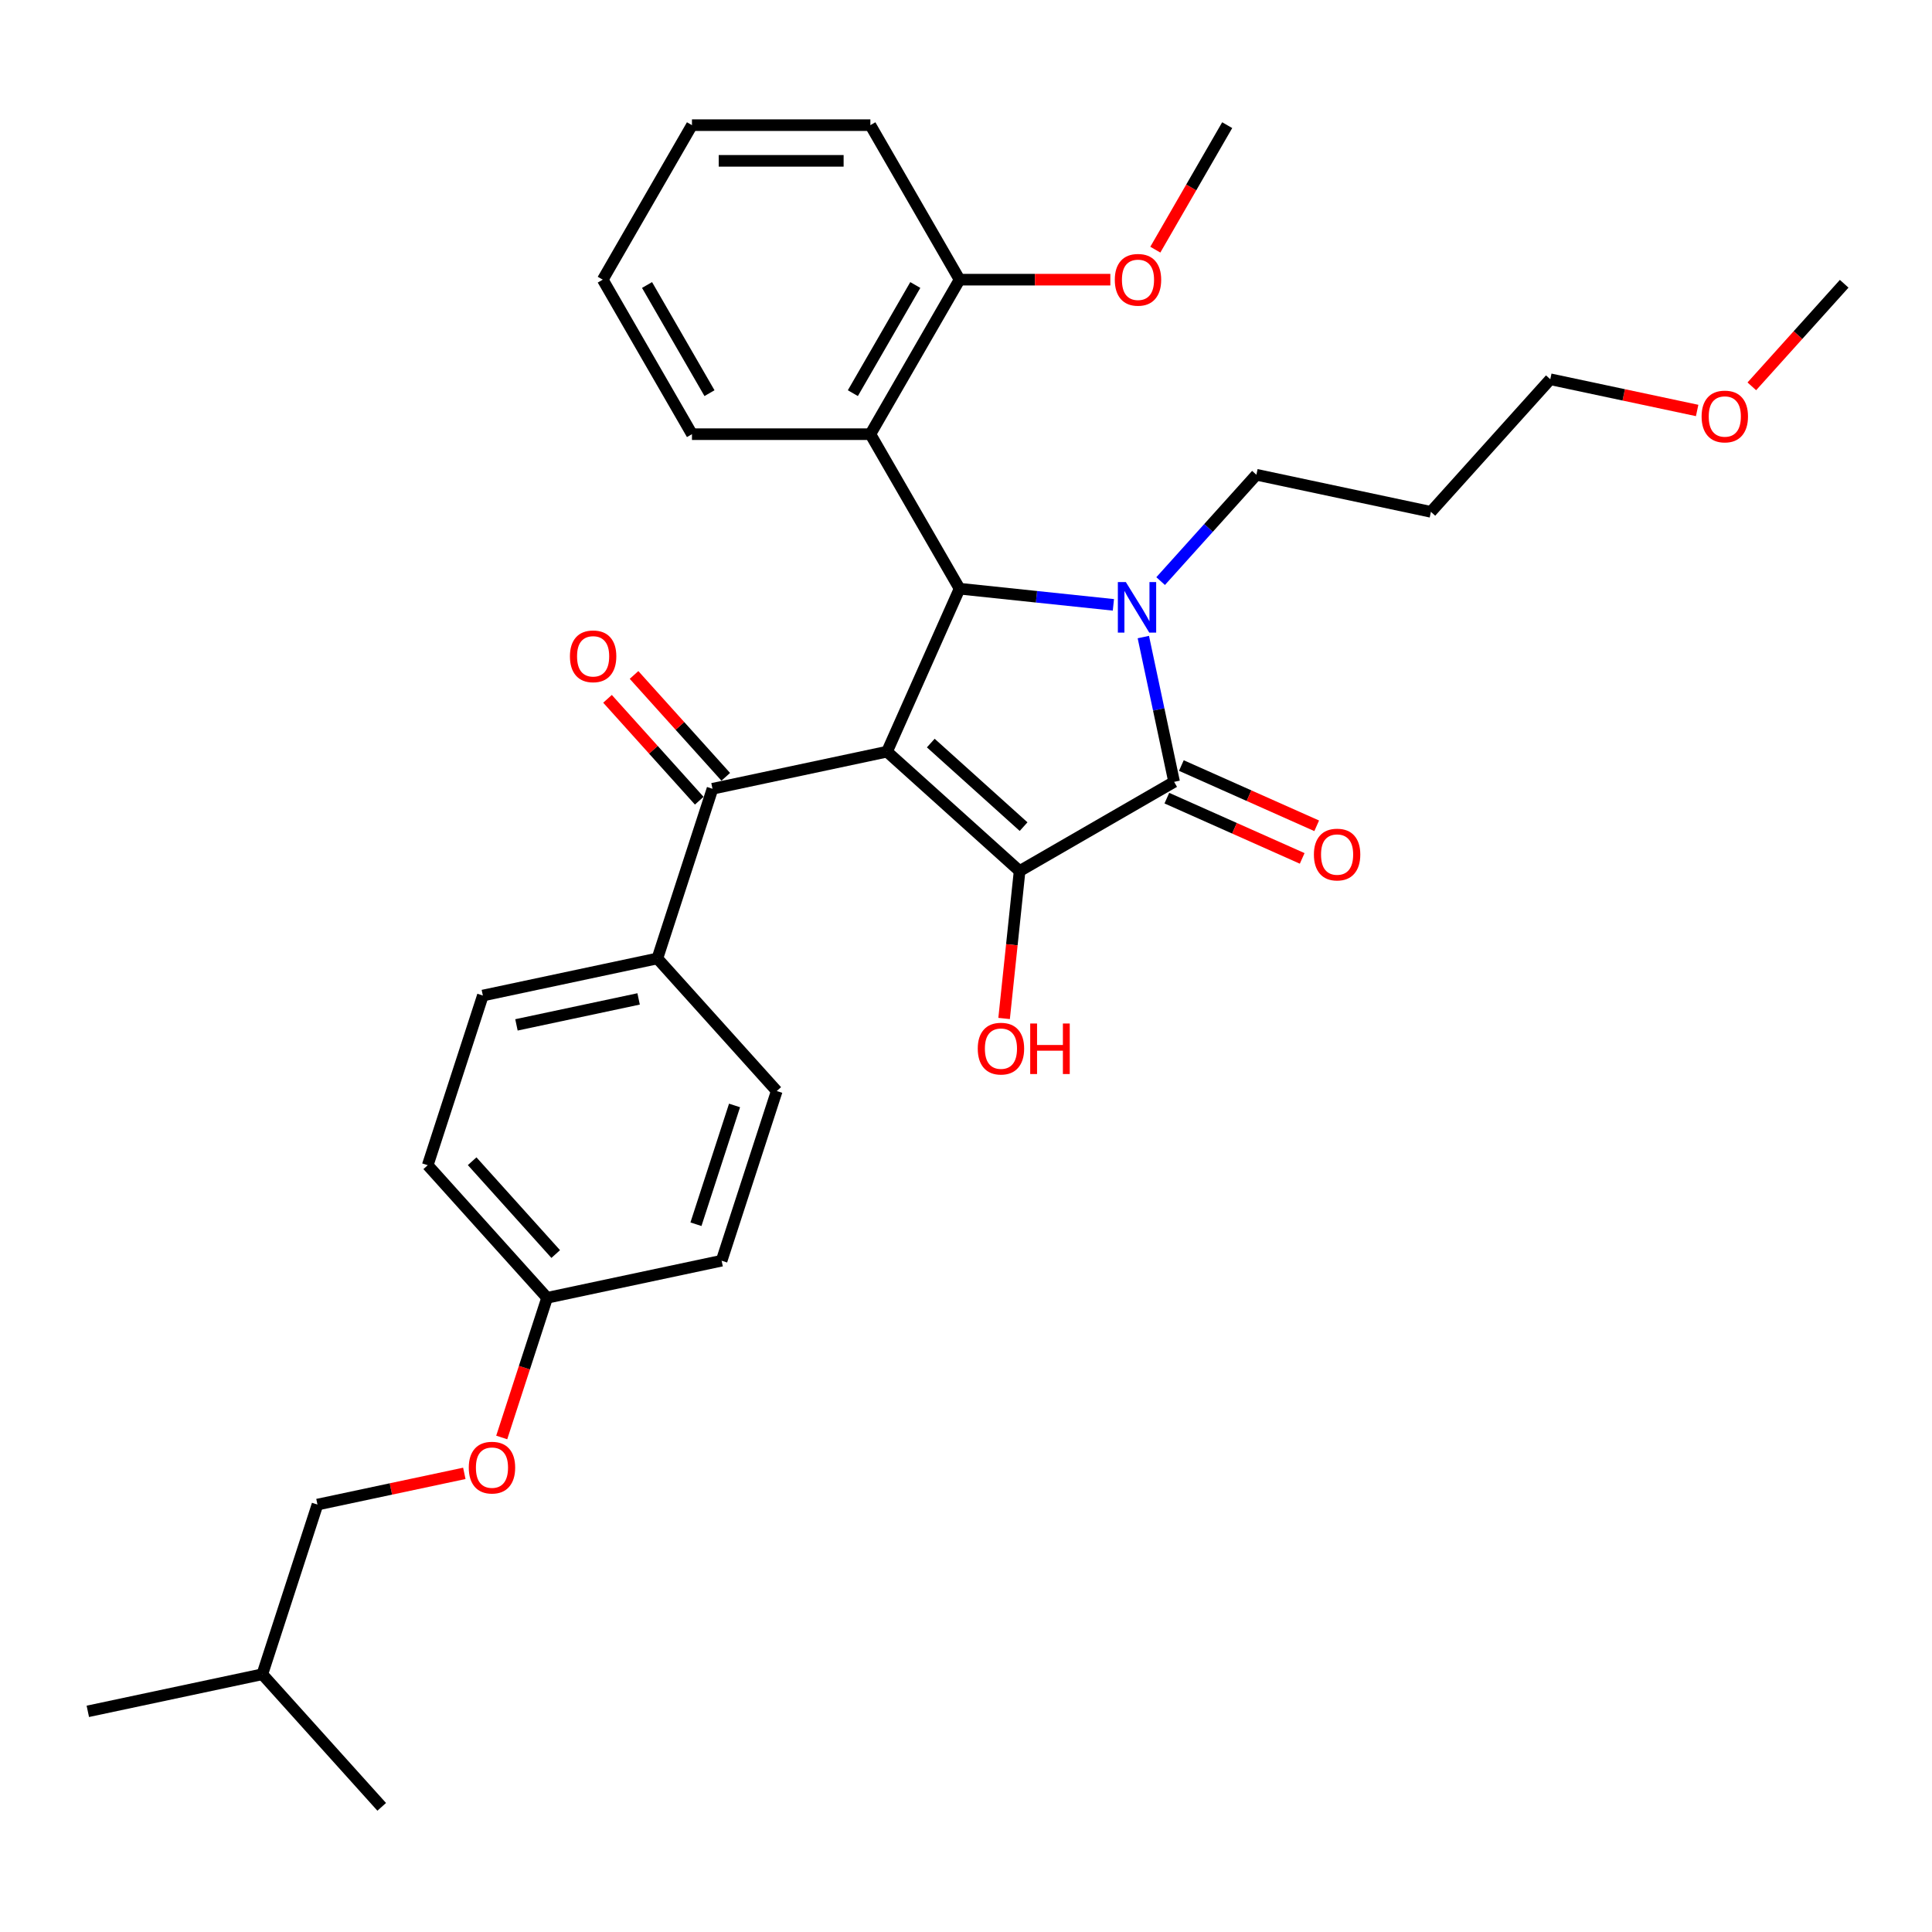 <?xml version='1.0' encoding='iso-8859-1'?>
<svg version='1.1' baseProfile='full'
              xmlns='http://www.w3.org/2000/svg'
                      xmlns:rdkit='http://www.rdkit.org/xml'
                      xmlns:xlink='http://www.w3.org/1999/xlink'
                  xml:space='preserve'
width='1000px' height='1000px' viewBox='0 0 1000 1000'>
<!-- END OF HEADER -->
<rect style='opacity:1.0;fill:#FFFFFF;stroke:none' width='1000' height='1000' x='0' y='0'> </rect>
<path class='bond-1' d='M 459.118,389.064 L 527.744,450.855' style='fill:none;fill-rule:evenodd;stroke:#000000;stroke-width:6px;stroke-linecap:butt;stroke-linejoin:miter;stroke-opacity:1' />
<path class='bond-1' d='M 481.77,384.608 L 529.808,427.861' style='fill:none;fill-rule:evenodd;stroke:#000000;stroke-width:6px;stroke-linecap:butt;stroke-linejoin:miter;stroke-opacity:1' />
<path class='bond-3' d='M 459.118,389.064 L 496.678,304.703' style='fill:none;fill-rule:evenodd;stroke:#000000;stroke-width:6px;stroke-linecap:butt;stroke-linejoin:miter;stroke-opacity:1' />
<path class='bond-4' d='M 459.118,389.064 L 368.791,408.264' style='fill:none;fill-rule:evenodd;stroke:#000000;stroke-width:6px;stroke-linecap:butt;stroke-linejoin:miter;stroke-opacity:1' />
<path class='bond-0' d='M 576.291,313.07 L 536.485,308.886' style='fill:none;fill-rule:evenodd;stroke:#0000FF;stroke-width:6px;stroke-linecap:butt;stroke-linejoin:miter;stroke-opacity:1' />
<path class='bond-0' d='M 536.485,308.886 L 496.678,304.703' style='fill:none;fill-rule:evenodd;stroke:#000000;stroke-width:6px;stroke-linecap:butt;stroke-linejoin:miter;stroke-opacity:1' />
<path class='bond-11' d='M 600.744,300.776 L 625.526,273.253' style='fill:none;fill-rule:evenodd;stroke:#0000FF;stroke-width:6px;stroke-linecap:butt;stroke-linejoin:miter;stroke-opacity:1' />
<path class='bond-11' d='M 625.526,273.253 L 650.309,245.729' style='fill:none;fill-rule:evenodd;stroke:#000000;stroke-width:6px;stroke-linecap:butt;stroke-linejoin:miter;stroke-opacity:1' />
<path class='bond-32' d='M 591.788,329.74 L 599.752,367.211' style='fill:none;fill-rule:evenodd;stroke:#0000FF;stroke-width:6px;stroke-linecap:butt;stroke-linejoin:miter;stroke-opacity:1' />
<path class='bond-32' d='M 599.752,367.211 L 607.717,404.683' style='fill:none;fill-rule:evenodd;stroke:#000000;stroke-width:6px;stroke-linecap:butt;stroke-linejoin:miter;stroke-opacity:1' />
<path class='bond-2' d='M 527.744,450.855 L 607.717,404.683' style='fill:none;fill-rule:evenodd;stroke:#000000;stroke-width:6px;stroke-linecap:butt;stroke-linejoin:miter;stroke-opacity:1' />
<path class='bond-10' d='M 527.744,450.855 L 523.734,489.009' style='fill:none;fill-rule:evenodd;stroke:#000000;stroke-width:6px;stroke-linecap:butt;stroke-linejoin:miter;stroke-opacity:1' />
<path class='bond-10' d='M 523.734,489.009 L 519.724,527.162' style='fill:none;fill-rule:evenodd;stroke:#FF0000;stroke-width:6px;stroke-linecap:butt;stroke-linejoin:miter;stroke-opacity:1' />
<path class='bond-6' d='M 603.961,413.119 L 638.985,428.713' style='fill:none;fill-rule:evenodd;stroke:#000000;stroke-width:6px;stroke-linecap:butt;stroke-linejoin:miter;stroke-opacity:1' />
<path class='bond-6' d='M 638.985,428.713 L 674.009,444.306' style='fill:none;fill-rule:evenodd;stroke:#FF0000;stroke-width:6px;stroke-linecap:butt;stroke-linejoin:miter;stroke-opacity:1' />
<path class='bond-6' d='M 611.473,396.246 L 646.497,411.84' style='fill:none;fill-rule:evenodd;stroke:#000000;stroke-width:6px;stroke-linecap:butt;stroke-linejoin:miter;stroke-opacity:1' />
<path class='bond-6' d='M 646.497,411.84 L 681.521,427.434' style='fill:none;fill-rule:evenodd;stroke:#FF0000;stroke-width:6px;stroke-linecap:butt;stroke-linejoin:miter;stroke-opacity:1' />
<path class='bond-5' d='M 496.678,304.703 L 450.505,224.729' style='fill:none;fill-rule:evenodd;stroke:#000000;stroke-width:6px;stroke-linecap:butt;stroke-linejoin:miter;stroke-opacity:1' />
<path class='bond-7' d='M 368.791,408.264 L 340.254,496.09' style='fill:none;fill-rule:evenodd;stroke:#000000;stroke-width:6px;stroke-linecap:butt;stroke-linejoin:miter;stroke-opacity:1' />
<path class='bond-9' d='M 375.653,402.085 L 351.914,375.72' style='fill:none;fill-rule:evenodd;stroke:#000000;stroke-width:6px;stroke-linecap:butt;stroke-linejoin:miter;stroke-opacity:1' />
<path class='bond-9' d='M 351.914,375.72 L 328.176,349.356' style='fill:none;fill-rule:evenodd;stroke:#FF0000;stroke-width:6px;stroke-linecap:butt;stroke-linejoin:miter;stroke-opacity:1' />
<path class='bond-9' d='M 361.928,414.443 L 338.189,388.078' style='fill:none;fill-rule:evenodd;stroke:#000000;stroke-width:6px;stroke-linecap:butt;stroke-linejoin:miter;stroke-opacity:1' />
<path class='bond-9' d='M 338.189,388.078 L 314.45,361.714' style='fill:none;fill-rule:evenodd;stroke:#FF0000;stroke-width:6px;stroke-linecap:butt;stroke-linejoin:miter;stroke-opacity:1' />
<path class='bond-8' d='M 450.505,224.729 L 496.678,144.756' style='fill:none;fill-rule:evenodd;stroke:#000000;stroke-width:6px;stroke-linecap:butt;stroke-linejoin:miter;stroke-opacity:1' />
<path class='bond-8' d='M 441.437,203.499 L 473.758,147.517' style='fill:none;fill-rule:evenodd;stroke:#000000;stroke-width:6px;stroke-linecap:butt;stroke-linejoin:miter;stroke-opacity:1' />
<path class='bond-20' d='M 450.505,224.729 L 358.16,224.729' style='fill:none;fill-rule:evenodd;stroke:#000000;stroke-width:6px;stroke-linecap:butt;stroke-linejoin:miter;stroke-opacity:1' />
<path class='bond-12' d='M 340.254,496.09 L 249.927,515.289' style='fill:none;fill-rule:evenodd;stroke:#000000;stroke-width:6px;stroke-linecap:butt;stroke-linejoin:miter;stroke-opacity:1' />
<path class='bond-12' d='M 330.545,517.035 L 267.316,530.475' style='fill:none;fill-rule:evenodd;stroke:#000000;stroke-width:6px;stroke-linecap:butt;stroke-linejoin:miter;stroke-opacity:1' />
<path class='bond-13' d='M 340.254,496.09 L 402.045,564.715' style='fill:none;fill-rule:evenodd;stroke:#000000;stroke-width:6px;stroke-linecap:butt;stroke-linejoin:miter;stroke-opacity:1' />
<path class='bond-19' d='M 496.678,144.756 L 535.694,144.756' style='fill:none;fill-rule:evenodd;stroke:#000000;stroke-width:6px;stroke-linecap:butt;stroke-linejoin:miter;stroke-opacity:1' />
<path class='bond-19' d='M 535.694,144.756 L 574.71,144.756' style='fill:none;fill-rule:evenodd;stroke:#FF0000;stroke-width:6px;stroke-linecap:butt;stroke-linejoin:miter;stroke-opacity:1' />
<path class='bond-23' d='M 496.678,144.756 L 450.505,64.782' style='fill:none;fill-rule:evenodd;stroke:#000000;stroke-width:6px;stroke-linecap:butt;stroke-linejoin:miter;stroke-opacity:1' />
<path class='bond-21' d='M 650.309,245.729 L 740.636,264.929' style='fill:none;fill-rule:evenodd;stroke:#000000;stroke-width:6px;stroke-linecap:butt;stroke-linejoin:miter;stroke-opacity:1' />
<path class='bond-16' d='M 249.927,515.289 L 221.391,603.115' style='fill:none;fill-rule:evenodd;stroke:#000000;stroke-width:6px;stroke-linecap:butt;stroke-linejoin:miter;stroke-opacity:1' />
<path class='bond-17' d='M 402.045,564.715 L 373.509,652.541' style='fill:none;fill-rule:evenodd;stroke:#000000;stroke-width:6px;stroke-linecap:butt;stroke-linejoin:miter;stroke-opacity:1' />
<path class='bond-17' d='M 380.2,572.182 L 360.224,633.66' style='fill:none;fill-rule:evenodd;stroke:#000000;stroke-width:6px;stroke-linecap:butt;stroke-linejoin:miter;stroke-opacity:1' />
<path class='bond-14' d='M 259.692,744.034 L 271.437,707.887' style='fill:none;fill-rule:evenodd;stroke:#FF0000;stroke-width:6px;stroke-linecap:butt;stroke-linejoin:miter;stroke-opacity:1' />
<path class='bond-14' d='M 271.437,707.887 L 283.182,671.741' style='fill:none;fill-rule:evenodd;stroke:#000000;stroke-width:6px;stroke-linecap:butt;stroke-linejoin:miter;stroke-opacity:1' />
<path class='bond-18' d='M 240.332,762.609 L 202.325,770.687' style='fill:none;fill-rule:evenodd;stroke:#FF0000;stroke-width:6px;stroke-linecap:butt;stroke-linejoin:miter;stroke-opacity:1' />
<path class='bond-18' d='M 202.325,770.687 L 164.318,778.766' style='fill:none;fill-rule:evenodd;stroke:#000000;stroke-width:6px;stroke-linecap:butt;stroke-linejoin:miter;stroke-opacity:1' />
<path class='bond-15' d='M 283.182,671.741 L 373.509,652.541' style='fill:none;fill-rule:evenodd;stroke:#000000;stroke-width:6px;stroke-linecap:butt;stroke-linejoin:miter;stroke-opacity:1' />
<path class='bond-33' d='M 283.182,671.741 L 221.391,603.115' style='fill:none;fill-rule:evenodd;stroke:#000000;stroke-width:6px;stroke-linecap:butt;stroke-linejoin:miter;stroke-opacity:1' />
<path class='bond-33' d='M 287.638,649.089 L 244.385,601.05' style='fill:none;fill-rule:evenodd;stroke:#000000;stroke-width:6px;stroke-linecap:butt;stroke-linejoin:miter;stroke-opacity:1' />
<path class='bond-25' d='M 164.318,778.766 L 135.782,866.592' style='fill:none;fill-rule:evenodd;stroke:#000000;stroke-width:6px;stroke-linecap:butt;stroke-linejoin:miter;stroke-opacity:1' />
<path class='bond-26' d='M 597.991,129.223 L 616.594,97.003' style='fill:none;fill-rule:evenodd;stroke:#FF0000;stroke-width:6px;stroke-linecap:butt;stroke-linejoin:miter;stroke-opacity:1' />
<path class='bond-26' d='M 616.594,97.003 L 635.196,64.782' style='fill:none;fill-rule:evenodd;stroke:#000000;stroke-width:6px;stroke-linecap:butt;stroke-linejoin:miter;stroke-opacity:1' />
<path class='bond-28' d='M 358.16,224.729 L 311.988,144.756' style='fill:none;fill-rule:evenodd;stroke:#000000;stroke-width:6px;stroke-linecap:butt;stroke-linejoin:miter;stroke-opacity:1' />
<path class='bond-28' d='M 367.229,203.499 L 334.908,147.517' style='fill:none;fill-rule:evenodd;stroke:#000000;stroke-width:6px;stroke-linecap:butt;stroke-linejoin:miter;stroke-opacity:1' />
<path class='bond-24' d='M 740.636,264.929 L 802.427,196.303' style='fill:none;fill-rule:evenodd;stroke:#000000;stroke-width:6px;stroke-linecap:butt;stroke-linejoin:miter;stroke-opacity:1' />
<path class='bond-22' d='M 878.441,212.46 L 840.434,204.382' style='fill:none;fill-rule:evenodd;stroke:#FF0000;stroke-width:6px;stroke-linecap:butt;stroke-linejoin:miter;stroke-opacity:1' />
<path class='bond-22' d='M 840.434,204.382 L 802.427,196.303' style='fill:none;fill-rule:evenodd;stroke:#000000;stroke-width:6px;stroke-linecap:butt;stroke-linejoin:miter;stroke-opacity:1' />
<path class='bond-27' d='M 906.74,199.97 L 930.643,173.424' style='fill:none;fill-rule:evenodd;stroke:#FF0000;stroke-width:6px;stroke-linecap:butt;stroke-linejoin:miter;stroke-opacity:1' />
<path class='bond-27' d='M 930.643,173.424 L 954.545,146.877' style='fill:none;fill-rule:evenodd;stroke:#000000;stroke-width:6px;stroke-linecap:butt;stroke-linejoin:miter;stroke-opacity:1' />
<path class='bond-34' d='M 450.505,64.782 L 358.16,64.782' style='fill:none;fill-rule:evenodd;stroke:#000000;stroke-width:6px;stroke-linecap:butt;stroke-linejoin:miter;stroke-opacity:1' />
<path class='bond-34' d='M 436.654,83.251 L 372.012,83.251' style='fill:none;fill-rule:evenodd;stroke:#000000;stroke-width:6px;stroke-linecap:butt;stroke-linejoin:miter;stroke-opacity:1' />
<path class='bond-29' d='M 135.782,866.592 L 45.455,885.791' style='fill:none;fill-rule:evenodd;stroke:#000000;stroke-width:6px;stroke-linecap:butt;stroke-linejoin:miter;stroke-opacity:1' />
<path class='bond-30' d='M 135.782,866.592 L 197.573,935.218' style='fill:none;fill-rule:evenodd;stroke:#000000;stroke-width:6px;stroke-linecap:butt;stroke-linejoin:miter;stroke-opacity:1' />
<path class='bond-31' d='M 311.988,144.756 L 358.16,64.782' style='fill:none;fill-rule:evenodd;stroke:#000000;stroke-width:6px;stroke-linecap:butt;stroke-linejoin:miter;stroke-opacity:1' />
<path  class='atom-1' d='M 582.737 301.279
L 591.306 315.131
Q 592.156 316.498, 593.523 318.973
Q 594.889 321.447, 594.963 321.595
L 594.963 301.279
L 598.435 301.279
L 598.435 327.431
L 594.852 327.431
L 585.655 312.287
Q 584.584 310.514, 583.439 308.482
Q 582.33 306.451, 581.998 305.823
L 581.998 327.431
L 578.6 327.431
L 578.6 301.279
L 582.737 301.279
' fill='#0000FF'/>
<path  class='atom-7' d='M 680.074 442.317
Q 680.074 436.037, 683.177 432.528
Q 686.28 429.019, 692.079 429.019
Q 697.878 429.019, 700.981 432.528
Q 704.084 436.037, 704.084 442.317
Q 704.084 448.67, 700.944 452.29
Q 697.804 455.873, 692.079 455.873
Q 686.317 455.873, 683.177 452.29
Q 680.074 448.707, 680.074 442.317
M 692.079 452.918
Q 696.068 452.918, 698.211 450.258
Q 700.39 447.562, 700.39 442.317
Q 700.39 437.182, 698.211 434.597
Q 696.068 431.974, 692.079 431.974
Q 688.09 431.974, 685.91 434.56
Q 683.768 437.145, 683.768 442.317
Q 683.768 447.599, 685.91 450.258
Q 688.09 452.918, 692.079 452.918
' fill='#FF0000'/>
<path  class='atom-10' d='M 294.995 339.712
Q 294.995 333.432, 298.097 329.923
Q 301.2 326.414, 307 326.414
Q 312.799 326.414, 315.902 329.923
Q 319.004 333.432, 319.004 339.712
Q 319.004 346.065, 315.865 349.685
Q 312.725 353.268, 307 353.268
Q 301.237 353.268, 298.097 349.685
Q 294.995 346.102, 294.995 339.712
M 307 350.313
Q 310.989 350.313, 313.131 347.654
Q 315.311 344.957, 315.311 339.712
Q 315.311 334.577, 313.131 331.992
Q 310.989 329.369, 307 329.369
Q 303.01 329.369, 300.831 331.955
Q 298.688 334.541, 298.688 339.712
Q 298.688 344.994, 300.831 347.654
Q 303.01 350.313, 307 350.313
' fill='#FF0000'/>
<path  class='atom-11' d='M 506.086 542.769
Q 506.086 536.489, 509.189 532.98
Q 512.292 529.471, 518.091 529.471
Q 523.89 529.471, 526.993 532.98
Q 530.096 536.489, 530.096 542.769
Q 530.096 549.122, 526.956 552.742
Q 523.817 556.325, 518.091 556.325
Q 512.329 556.325, 509.189 552.742
Q 506.086 549.159, 506.086 542.769
M 518.091 553.37
Q 522.08 553.37, 524.223 550.71
Q 526.402 548.014, 526.402 542.769
Q 526.402 537.634, 524.223 535.049
Q 522.08 532.426, 518.091 532.426
Q 514.102 532.426, 511.922 535.012
Q 509.78 537.597, 509.78 542.769
Q 509.78 548.051, 511.922 550.71
Q 514.102 553.37, 518.091 553.37
' fill='#FF0000'/>
<path  class='atom-11' d='M 533.236 529.766
L 536.782 529.766
L 536.782 540.885
L 550.153 540.885
L 550.153 529.766
L 553.699 529.766
L 553.699 555.919
L 550.153 555.919
L 550.153 543.84
L 536.782 543.84
L 536.782 555.919
L 533.236 555.919
L 533.236 529.766
' fill='#FF0000'/>
<path  class='atom-15' d='M 242.641 759.64
Q 242.641 753.361, 245.743 749.852
Q 248.846 746.342, 254.645 746.342
Q 260.445 746.342, 263.548 749.852
Q 266.65 753.361, 266.65 759.64
Q 266.65 765.994, 263.511 769.613
Q 260.371 773.196, 254.645 773.196
Q 248.883 773.196, 245.743 769.613
Q 242.641 766.031, 242.641 759.64
M 254.645 770.241
Q 258.635 770.241, 260.777 767.582
Q 262.957 764.885, 262.957 759.64
Q 262.957 754.506, 260.777 751.92
Q 258.635 749.298, 254.645 749.298
Q 250.656 749.298, 248.477 751.883
Q 246.334 754.469, 246.334 759.64
Q 246.334 764.922, 248.477 767.582
Q 250.656 770.241, 254.645 770.241
' fill='#FF0000'/>
<path  class='atom-20' d='M 577.019 144.83
Q 577.019 138.55, 580.121 135.041
Q 583.224 131.532, 589.023 131.532
Q 594.823 131.532, 597.926 135.041
Q 601.028 138.55, 601.028 144.83
Q 601.028 151.183, 597.889 154.803
Q 594.749 158.386, 589.023 158.386
Q 583.261 158.386, 580.121 154.803
Q 577.019 151.22, 577.019 144.83
M 589.023 155.431
Q 593.013 155.431, 595.155 152.771
Q 597.335 150.075, 597.335 144.83
Q 597.335 139.695, 595.155 137.11
Q 593.013 134.487, 589.023 134.487
Q 585.034 134.487, 582.855 137.073
Q 580.712 139.658, 580.712 144.83
Q 580.712 150.112, 582.855 152.771
Q 585.034 155.431, 589.023 155.431
' fill='#FF0000'/>
<path  class='atom-23' d='M 880.749 215.577
Q 880.749 209.297, 883.852 205.788
Q 886.955 202.279, 892.754 202.279
Q 898.554 202.279, 901.656 205.788
Q 904.759 209.297, 904.759 215.577
Q 904.759 221.93, 901.62 225.55
Q 898.48 229.133, 892.754 229.133
Q 886.992 229.133, 883.852 225.55
Q 880.749 221.967, 880.749 215.577
M 892.754 226.178
Q 896.744 226.178, 898.886 223.518
Q 901.065 220.822, 901.065 215.577
Q 901.065 210.442, 898.886 207.857
Q 896.744 205.234, 892.754 205.234
Q 888.765 205.234, 886.586 207.82
Q 884.443 210.405, 884.443 215.577
Q 884.443 220.859, 886.586 223.518
Q 888.765 226.178, 892.754 226.178
' fill='#FF0000'/>
</svg>
